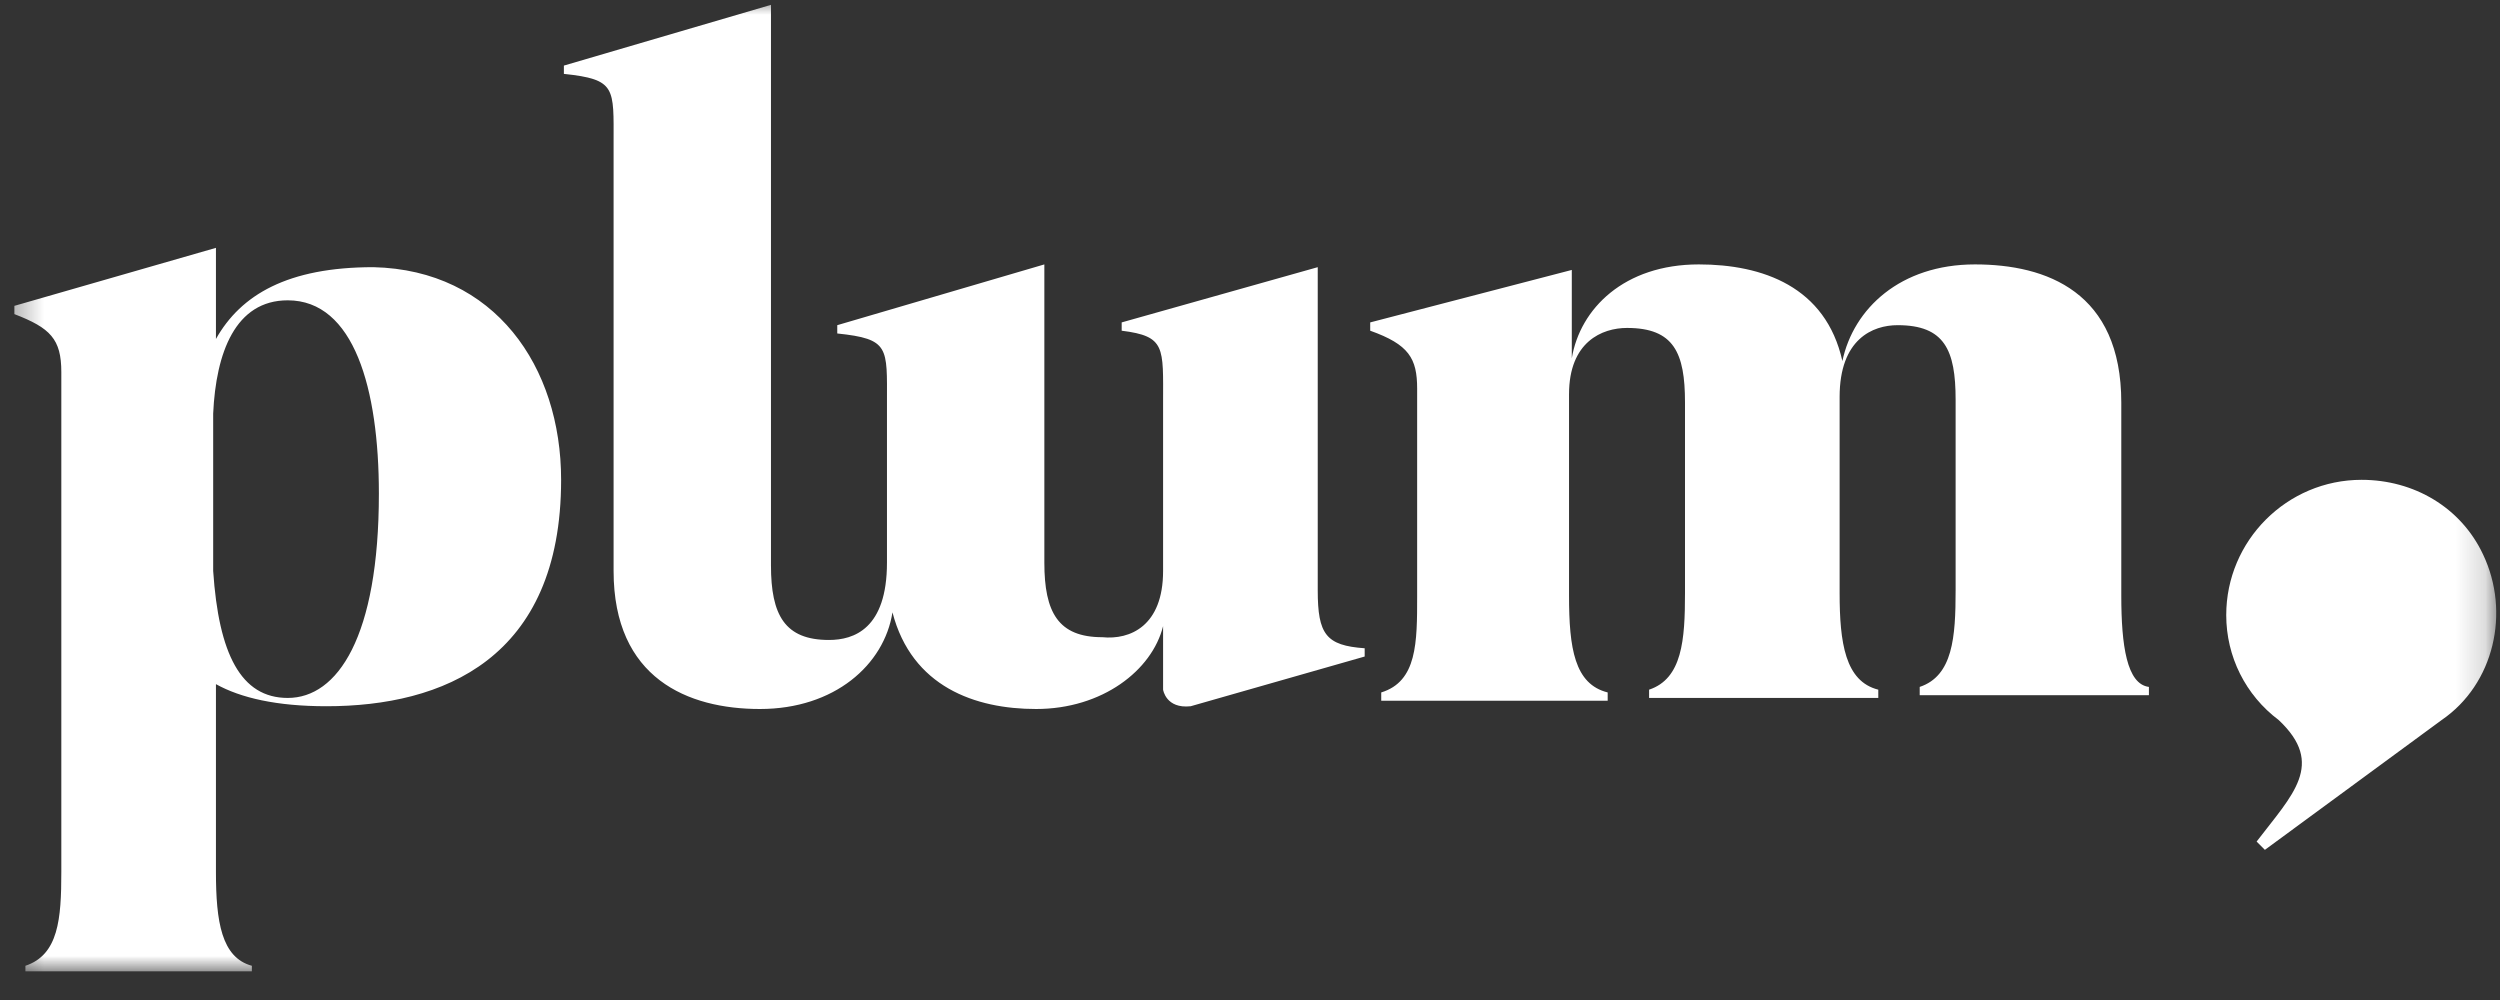 <svg width="85" height="34" viewBox="0 0 85 34" fill="none" xmlns="http://www.w3.org/2000/svg">
<rect x="0" y="0" width="85" height="34" fill="#333333" stroke="none"/>
<mask id="mask0_1533_56531" style="mask-type:luminance" maskUnits="userSpaceOnUse" x="0" y="0" width="85" height="34">
<path d="M84.833 0H0.333V33.025H84.833V0Z" fill="white"/>
</mask>
<g mask="url(#mask0_1533_56531)">
<g clip-path="url(#clip0_1533_56531)">
<path d="M46.399 22.041V22.322L40.484 24.012C39.639 24.106 39.545 23.449 39.545 23.449V21.289C39.17 22.792 37.48 24.106 35.227 24.106C33.161 24.106 31.002 23.355 30.344 20.82C30.063 22.604 28.373 24.106 25.838 24.106C23.397 24.106 20.862 23.073 20.862 19.412V4.859C20.862 2.982 20.956 2.7 19.172 2.512V2.23L26.213 0.165V19.224C26.213 20.914 26.683 21.759 28.185 21.759C29.03 21.759 30.157 21.383 30.157 19.13V13.685C30.157 11.807 30.251 11.525 28.467 11.338V11.056L35.508 8.99V19.13C35.508 20.82 35.978 21.665 37.48 21.665C38.419 21.759 39.545 21.289 39.545 19.412V13.685C39.545 11.807 39.639 11.431 38.137 11.244V10.962L44.803 9.084V20.069C44.803 21.571 45.085 21.947 46.399 22.041ZM72.124 20.257V13.685C72.124 9.929 69.589 8.99 67.148 8.99C64.613 8.99 63.017 10.492 62.641 12.276C62.078 9.741 59.919 8.99 57.759 8.99C55.224 8.99 53.722 10.492 53.441 12.182V9.178L46.587 10.962V11.244C47.901 11.713 48.183 12.182 48.183 13.215V20.257C48.183 21.853 48.183 23.167 46.962 23.543V23.824H54.661V23.543C53.534 23.261 53.347 22.041 53.347 20.257V13.403C53.347 11.619 54.473 11.15 55.318 11.15C56.914 11.15 57.29 11.995 57.29 13.685V20.163C57.29 21.759 57.196 23.073 56.069 23.449V23.73H63.862V23.449C62.735 23.167 62.547 21.853 62.547 20.163V13.497C62.547 11.525 63.674 11.056 64.519 11.056C66.115 11.056 66.491 11.901 66.491 13.591V20.069C66.491 21.665 66.397 22.979 65.27 23.355V23.637H73.063V23.355C72.312 23.261 72.124 21.947 72.124 20.257ZM19.078 16.313C19.078 22.416 15.041 24.012 11.098 24.012C9.408 24.012 8.187 23.73 7.342 23.261V29.645C7.342 31.335 7.53 32.556 8.563 32.837V33.119H0.864V32.837C1.991 32.462 2.085 31.241 2.085 29.645V12.652C2.085 11.525 1.709 11.15 0.489 10.68V10.399L7.342 8.427V11.525C8.187 10.023 9.783 9.084 12.694 9.084C16.825 9.178 19.078 12.464 19.078 16.313ZM12.882 16.783C12.882 13.215 12.037 10.211 9.783 10.211C7.999 10.211 7.342 11.995 7.248 14.06V19.412C7.436 22.228 8.187 23.73 9.783 23.73C11.473 23.73 12.882 21.665 12.882 16.783Z" fill="white"/>
<path d="M84.423 18.849C83.672 17.253 82.076 16.314 80.292 16.314C77.757 16.314 75.692 18.379 75.692 20.914C75.692 22.323 76.349 23.637 77.476 24.482C79.072 25.984 77.945 27.017 76.725 28.613L77.006 28.895L83.015 24.482C84.799 23.261 85.362 20.82 84.423 18.849Z" fill="white"/>
</g>
</g>
<defs>
<clipPath id="clip0_1533_56531">
<rect width="84.404" height="32.954" fill="white" transform="matrix(1 0 0 -1 0.487 33.025)"/>
</clipPath>
</defs>
</svg>
